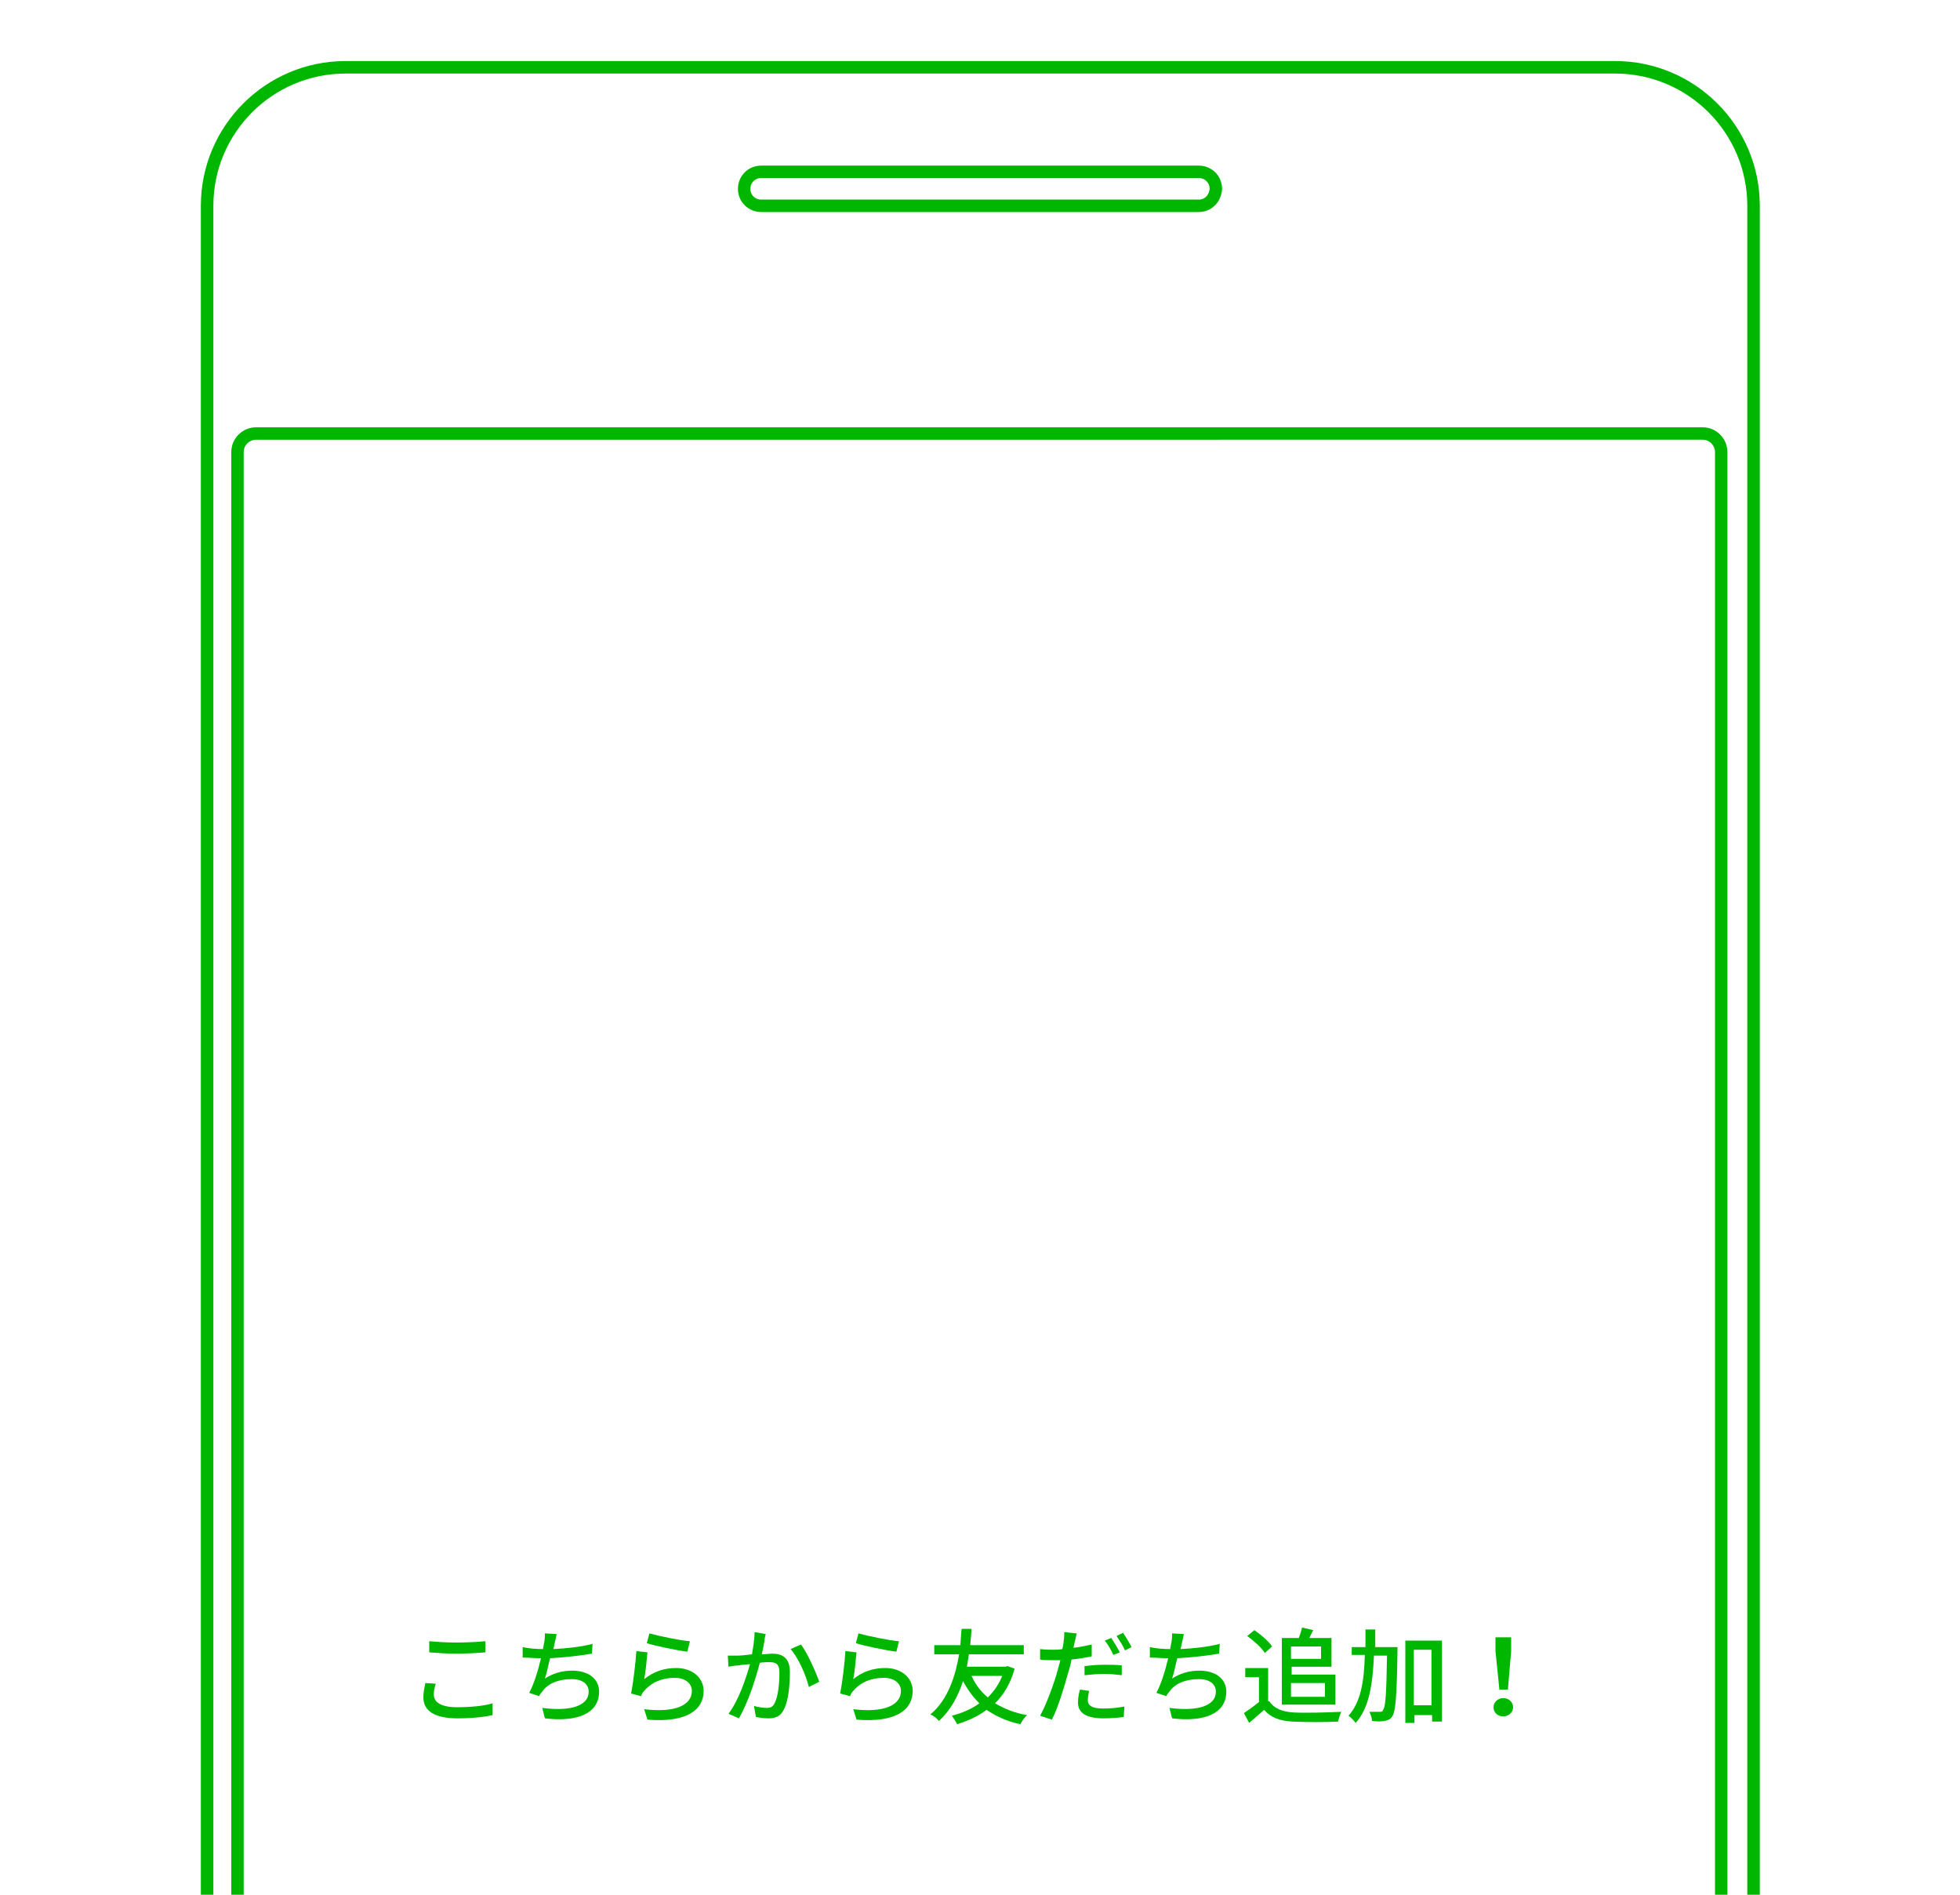 <?xml version="1.0" encoding="utf-8"?>
<!-- Generator: Adobe Illustrator 25.0.0, SVG Export Plug-In . SVG Version: 6.00 Build 0)  -->
<svg version="1.0" id="レイヤー_1" xmlns="http://www.w3.org/2000/svg" xmlns:xlink="http://www.w3.org/1999/xlink" x="0px"
	 y="0px" viewBox="0 0 300 290" style="enable-background:new 0 0 300 290;" xml:space="preserve">
<style type="text/css">
	.st0{clip-path:url(#SVGID_2_);}
	.st1{fill:none;stroke:#00B700;stroke-width:1.904;stroke-linecap:round;stroke-linejoin:round;stroke-miterlimit:10;}
	.st2{fill:#00B700;}
	.st3{fill:none;stroke:#00B700;stroke-width:1.915;stroke-linecap:round;stroke-linejoin:round;stroke-miterlimit:10;}
</style>
<g>
	<g>
		<g>
			<defs>
				<path id="SVGID_1_" d="M0,289.5V0.3c0-0.4,295.2-0.4,295.2,0v289.1c0,0.4-0.4,0.6-0.9,0.6H0.8C0.4,290,0,289.7,0,289.5z"/>
			</defs>
			<clipPath id="SVGID_2_">
				<use xlink:href="#SVGID_1_"  style="overflow:visible;"/>
			</clipPath>
			<g class="st0">
				<g>
					<g>
						<g>
							<g>
								<g>
									<g>
										<path class="st1" d="M183.5,31.5h-67c-1.4,0-2.6-1.1-2.6-2.6l0,0c0-1.4,1.1-2.6,2.6-2.6h67c1.4,0,2.6,1.1,2.6,2.6l0,0
											C186,30.4,184.9,31.5,183.5,31.5z"/>
									</g>
								</g>
							</g>
						</g>
						<g>
							<path class="st2" d="M260.6,67.3c1.1,0,1.9,0.9,1.9,1.9V452c0,1.1-0.9,1.9-1.9,1.9H39.2c-1.1,0-1.9-0.9-1.9-1.9V69.2
								c0-1.1,0.9-1.9,1.9-1.9H260.6 M260.6,65.4H39.2c-2.1,0-3.8,1.7-3.8,3.8V452c0,2.1,1.7,3.8,3.8,3.8h221.4
								c2.1,0,3.8-1.7,3.8-3.8V69.2C264.4,67.1,262.7,65.4,260.6,65.4L260.6,65.4z"/>
						</g>
					</g>
					<g>
						<g>
							<g>
								<path class="st3" d="M247.1,512.9H52.9c-11.7,0-21.2-9.5-21.2-21.2V31.5c0-11.7,9.5-21.2,21.2-21.2h194.3
									c11.7,0,21.2,9.5,21.2,21.2v460.2C268.4,503.4,258.9,512.9,247.1,512.9z"/>
							</g>
						</g>
					</g>
				</g>
			</g>
		</g>
	</g>
	<g>
		<path class="st2" d="M66.7,257.7c-0.2,0.6-0.3,1.1-0.3,1.7c0,1.1,1.1,1.9,3.5,1.9c2.2,0,4.2-0.2,5.5-0.6v1.8
			c-1.2,0.3-3.2,0.5-5.4,0.5c-3.4,0-5.2-1.1-5.2-3.2c0-0.9,0.2-1.6,0.3-2.2L66.7,257.7z M65.7,251.2c1.2,0.1,2.6,0.2,4.2,0.2
			c1.5,0,3.2-0.1,4.4-0.2v1.7c-1.1,0.1-2.9,0.2-4.4,0.2c-1.6,0-3-0.1-4.2-0.2V251.2z"/>
		<path class="st2" d="M90.6,253.1c-1.8,0.3-4.3,0.6-6.4,0.7c-0.3,1.1-0.5,2.3-0.8,3.1c1.3-0.8,2.6-1.2,4.2-1.2
			c2.5,0,4.1,1.3,4.1,3.2c0,3.4-3.4,4.7-8.3,4.1l-0.4-1.6c3.6,0.5,7.1,0,7.1-2.5c0-1.1-0.9-1.9-2.6-1.9c-1.9,0-3.6,0.6-4.5,1.9
			c-0.2,0.2-0.3,0.4-0.5,0.7l-1.5-0.5c0.8-1.5,1.4-3.6,1.8-5.3c-1,0-2-0.1-2.8-0.1v-1.6c0.9,0.2,2.1,0.3,3.1,0.3l0,0
			c0.1-0.4,0.1-0.7,0.2-1c0.1-0.6,0.1-1,0.1-1.4l1.8,0.1c-0.1,0.5-0.2,1-0.3,1.4l-0.2,0.9c1.9-0.1,4.1-0.3,6-0.8L90.6,253.1z"/>
		<path class="st2" d="M98.6,257c1.5-1.2,3.1-1.7,4.9-1.7c2.6,0,4.2,1.6,4.2,3.5c0,2.8-2.4,4.9-8.6,4.4l-0.5-1.6
			c4.9,0.6,7.3-0.7,7.3-2.8c0-1.2-1.1-2-2.6-2c-2,0-3.6,0.7-4.7,2c-0.3,0.3-0.4,0.6-0.5,0.8l-1.5-0.4c0.3-1.5,0.7-4.7,0.8-6.5
			l1.7,0.2C99,254,98.8,256.1,98.6,257z M99.4,250c1.4,0.4,4.8,1.1,6.2,1.2l-0.4,1.6c-1.6-0.2-5-0.9-6.2-1.3L99.4,250z"/>
		<path class="st2" d="M117.2,250.1c-0.1,0.4-0.2,0.8-0.2,1.1c-0.1,0.5-0.2,1.2-0.4,2c0.6,0,1.2-0.1,1.6-0.1c1.5,0,2.7,0.6,2.7,2.8
			c0,1.9-0.2,4.4-0.9,5.7c-0.5,1.1-1.3,1.4-2.4,1.4c-0.6,0-1.3-0.1-1.9-0.2l-0.3-1.7c0.6,0.2,1.5,0.3,1.9,0.3c0.6,0,1-0.1,1.3-0.8
			c0.5-1,0.7-2.9,0.7-4.6c0-1.4-0.6-1.6-1.6-1.6c-0.3,0-0.8,0-1.4,0.1c-0.6,2.3-1.7,5.9-3.2,8.5l-1.6-0.7c1.6-2.1,2.7-5.5,3.3-7.6
			c-0.7,0.1-1.4,0.1-1.7,0.2c-0.4,0-1.1,0.1-1.6,0.2l-0.1-1.7c0.5,0,1,0,1.5,0s1.4-0.1,2.2-0.2c0.2-1.2,0.4-2.4,0.4-3.4L117.2,250.1
			z M122.6,251.7c1,1.3,2.3,4.3,2.8,5.7l-1.6,0.8c-0.4-1.7-1.6-4.5-2.8-5.8L122.6,251.7z"/>
		<path class="st2" d="M130.6,257c1.5-1.2,3.1-1.7,4.9-1.7c2.6,0,4.2,1.6,4.2,3.5c0,2.8-2.4,4.9-8.6,4.4l-0.5-1.6
			c4.9,0.6,7.3-0.7,7.3-2.8c0-1.2-1.1-2-2.6-2c-2,0-3.6,0.7-4.7,2c-0.3,0.3-0.4,0.6-0.5,0.8l-1.5-0.4c0.3-1.5,0.7-4.7,0.8-6.5
			l1.7,0.2C131,254,130.8,256.1,130.6,257z M131.4,250c1.4,0.4,4.8,1.1,6.2,1.2l-0.4,1.6c-1.6-0.2-5-0.9-6.2-1.3L131.4,250z"/>
		<path class="st2" d="M155.3,255.4c-0.6,2.2-1.6,3.9-3,5.3c1.4,0.8,3,1.5,4.9,1.8c-0.3,0.3-0.8,0.9-1,1.4c-2-0.4-3.7-1.2-5.2-2.2
			c-1.3,1-2.9,1.7-4.5,2.2c-0.2-0.4-0.6-1-0.8-1.3c1.5-0.4,3-1,4.2-1.9c-1-1-1.8-2.1-2.5-3.4c-0.7,2.2-1.9,4.5-3.7,6.1
			c-0.3-0.4-0.8-0.8-1.3-1c2.8-2.3,3.9-6.2,4.4-9.2H143v-1.4h4c0.1-1.2,0.1-2.1,0.2-2.5h1.5c0,0.5-0.1,1.4-0.2,2.5h8.2v1.4h-8.4
			c-0.1,0.6-0.2,1.2-0.3,1.9h5.9l0.3-0.1L155.3,255.4z M148.7,256.5c0.6,1.3,1.4,2.4,2.5,3.3c0.9-0.9,1.7-2,2.2-3.3H148.7z"/>
		<path class="st2" d="M167.2,253.5c-1,0.2-2.1,0.4-3.2,0.5c-0.1,0.7-0.3,1.4-0.5,2c-0.6,2.2-1.6,5.5-2.5,7.2l-1.8-0.6
			c0.9-1.6,2.1-4.8,2.7-7c0.1-0.5,0.3-1,0.4-1.5c-0.4,0-0.9,0-1.2,0c-0.7,0-1.3,0-1.9-0.1v-1.6c0.8,0.1,1.3,0.1,1.9,0.1
			c0.5,0,1,0,1.5-0.1c0.1-0.5,0.2-0.9,0.2-1.2c0.1-0.5,0.1-1.1,0.1-1.4l1.9,0.2c-0.1,0.4-0.2,1-0.3,1.3l-0.2,0.9
			c1-0.1,1.9-0.3,2.8-0.5v1.8H167.2z M166.7,258.8c-0.1,0.5-0.2,1-0.2,1.4c0,0.7,0.4,1.3,2.4,1.3c1,0,2.1-0.1,3.2-0.3l-0.1,1.6
			c-0.8,0.1-1.9,0.2-3.1,0.2c-2.6,0-3.9-0.8-3.9-2.4c0-0.7,0.1-1.3,0.3-2L166.7,258.8z M166.1,255c0.8-0.1,1.9-0.2,2.9-0.2
			c0.9,0,1.9,0,2.7,0.1v1.5c-0.8-0.1-1.7-0.2-2.7-0.2s-2,0.1-3,0.2V255H166.1z M170.4,253.3c-0.3-0.7-0.8-1.6-1.3-2.2l1-0.4
			c0.4,0.6,1,1.6,1.3,2.2L170.4,253.3z M171.9,249.9c0.4,0.6,1,1.6,1.3,2.2l-1,0.5c-0.3-0.7-0.9-1.6-1.3-2.2L171.9,249.9z"/>
		<path class="st2" d="M186.6,253.1c-1.8,0.3-4.3,0.6-6.4,0.7c-0.3,1.1-0.5,2.3-0.8,3.1c1.3-0.8,2.6-1.2,4.2-1.2
			c2.5,0,4.1,1.3,4.1,3.2c0,3.4-3.4,4.7-8.3,4.1l-0.4-1.6c3.6,0.5,7.1,0,7.1-2.5c0-1.1-0.9-1.9-2.6-1.9c-1.9,0-3.6,0.6-4.5,1.9
			c-0.2,0.2-0.3,0.4-0.5,0.7l-1.5-0.5c0.8-1.5,1.4-3.6,1.8-5.3c-1,0-2-0.1-2.8-0.1v-1.6c0.9,0.2,2.1,0.3,3.1,0.3l0,0
			c0.1-0.4,0.1-0.7,0.2-1c0.1-0.6,0.1-1,0.1-1.4l1.8,0.1c-0.1,0.5-0.2,1-0.3,1.4l-0.2,0.9c1.9-0.1,4.1-0.3,6-0.8L186.6,253.1z"/>
		<path class="st2" d="M194.3,260.4c0.7,1.1,2,1.6,3.7,1.7c1.8,0.1,5.3,0,7.3-0.1c-0.2,0.4-0.4,1.1-0.5,1.5c-1.8,0.1-5,0.1-6.9,0
			c-2-0.1-3.4-0.6-4.4-1.8c-0.7,0.6-1.5,1.3-2.3,2l-0.8-1.5c0.7-0.5,1.6-1.1,2.3-1.7v-3.8h-2.1v-1.4h3.5v5.1H194.3z M193.6,253
			c-0.5-0.8-1.6-1.8-2.7-2.6l1.1-0.9c1,0.7,2.2,1.7,2.7,2.5L193.6,253z M197,260.9h-0.8v-10.2h2.6c0.2-0.5,0.4-1.2,0.5-1.6l1.7,0.4
			l-0.6,1.2h3.4v4.4h-6.1v1.2h6.7v4.6H197L197,260.9z M197.6,252v1.9h4.6V252H197.6z M197.6,257.6v2.1h5.2v-2.1H197.6z"/>
		<path class="st2" d="M213.9,252.1c0,0,0,0.5,0,0.7c-0.1,6.9-0.3,9.2-0.8,9.9c-0.3,0.5-0.7,0.6-1.2,0.7s-1.2,0.1-1.9,0
			c0-0.4-0.2-1-0.4-1.4c0.7,0,1.3,0,1.6,0s0.4,0,0.5-0.3c0.4-0.5,0.5-2.6,0.6-8.3h-2c-0.2,4.3-0.7,8-2.8,10.3
			c-0.3-0.4-0.7-0.8-1.1-1.1c1.9-2.1,2.4-5.3,2.5-9.3h-2v-1.2h2.1c0-0.9,0-1.8,0-2.7h1.5c0,0.9,0,1.8,0,2.7H213.9z M220.7,251.1
			v12.4h-1.5v-1h-2.7v1.2h-1.4v-12.6H220.7z M219.1,261v-8.5h-2.7v8.5H219.1z"/>
		<path class="st2" d="M228.6,261.3c0-0.8,0.7-1.4,1.5-1.4s1.5,0.6,1.5,1.4s-0.7,1.4-1.5,1.4C229.2,262.7,228.6,262.1,228.6,261.3z
			 M228.9,252.7v-2.1h2.4v2.1l-0.5,5.9h-1.3L228.9,252.7z"/>
	</g>
</g>
</svg>

